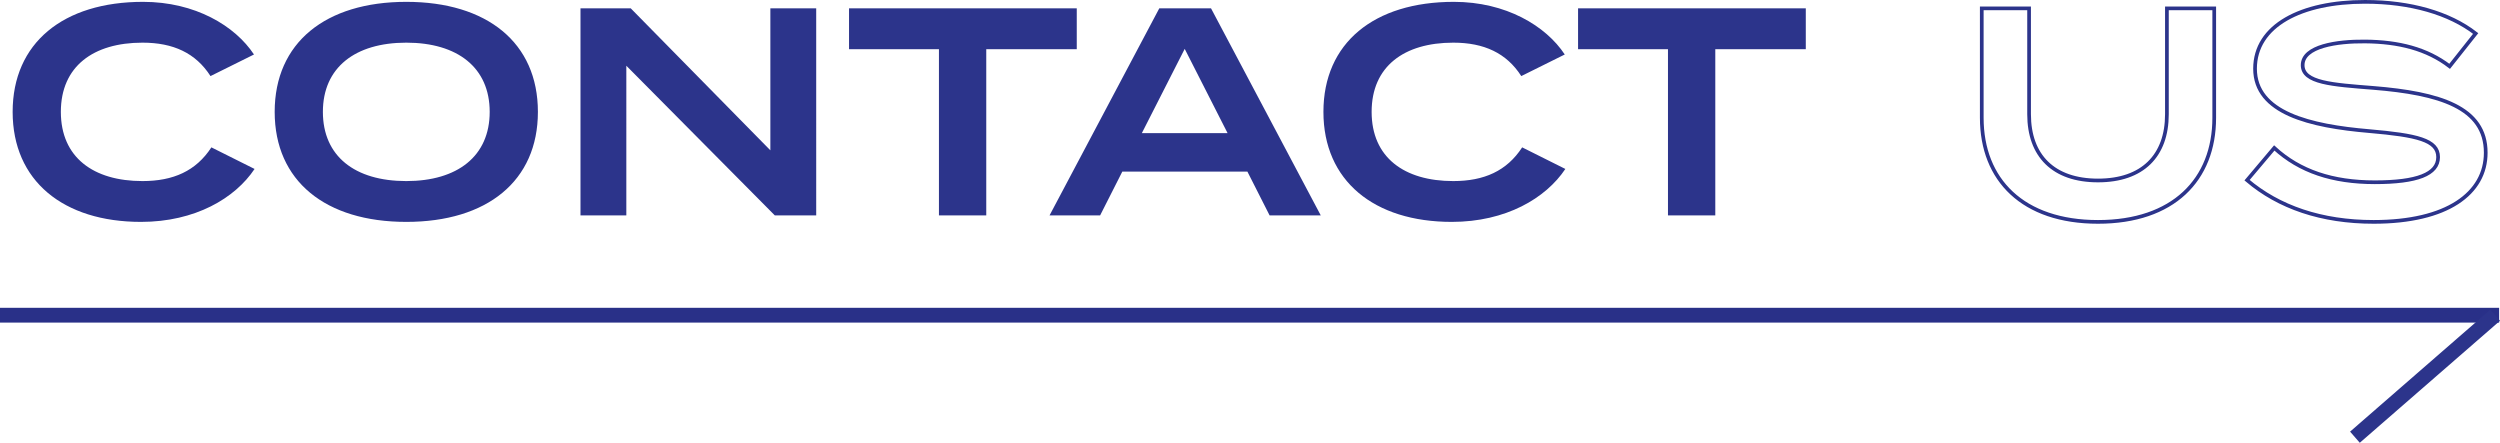 <svg xmlns="http://www.w3.org/2000/svg" width="676.24" height="119.767" viewBox="0 0 676.24 119.767">
  <g id="グループ_47" data-name="グループ 47" transform="translate(-268 -2991.74)">
    <g id="グループ_46" data-name="グループ 46">
      <g id="グループ_45" data-name="グループ 45" transform="translate(138 4)">
        <path id="パス_223" data-name="パス 223" d="M39.04-9.28c-13.28,0-22.08-6.4-22.08-18.72s8.8-18.72,22.08-18.72c8.32,0,14.4,2.8,18.4,9.04L69.2-43.52c-5.12-7.76-15.92-14.24-30-14.24C17.6-57.76,3.92-46.64,3.92-28S17.6,1.76,38.64,1.76c14.64,0,25.44-6.4,30.72-14.32L57.68-18.4C53.52-12,47.36-9.28,39.04-9.28ZM110.4,1.76C132.24,1.76,146-9.28,146-28s-13.76-29.76-35.6-29.76S74.8-46.72,74.8-28,88.56,1.76,110.4,1.76Zm0-11.04C96.48-9.28,87.84-16,87.84-28s8.72-18.72,22.56-18.72S132.96-40,132.96-28,124.24-9.28,110.4-9.28ZM208.88-56v38.4L171.12-56h-13.6V0h12.4V-40.48L210.08,0h11.2V-56Zm82.88,0h-61.6v11.04h24.32V0h12.8V-44.96h24.48ZM343.92,0h13.84L328.08-56h-14L284.4,0h13.68l6-11.84h33.84ZM309.36-22.24l11.6-22.8,11.6,22.8ZM393.6-9.28c-13.28,0-22.08-6.4-22.08-18.72s8.8-18.72,22.08-18.72c8.32,0,14.4,2.8,18.4,9.04l11.76-5.84c-5.12-7.76-15.92-14.24-30-14.24-21.6,0-35.28,11.12-35.28,29.76S372.16,1.76,393.2,1.76c14.64,0,25.44-6.4,30.72-14.32L412.24-18.4C408.08-12,401.92-9.28,393.6-9.28ZM488.96-56h-61.6v11.04h24.32V0h12.8V-44.96h24.48Z" transform="translate(129.5 3046)" fill="#2c348b"/>
        <path id="パス_224" data-name="パス 224" d="M56.64-56v28.64c0,11.2-6.56,17.92-18.64,17.92S19.36-16.16,19.36-27.36V-56H6.56v29.6C6.56-9.6,17.68,1.76,38,1.76S69.44-9.6,69.44-26.4V-56Zm55.84,21.52c-11.12-.88-19.12-1.36-19.12-6.16,0-5.12,9.28-6.48,16.88-6.4,9.12.08,16.72,2,22.88,6.72l7.04-8.88c-7.12-5.52-17.68-8.56-29.92-8.56-17.28,0-29.76,6.4-29.76,18.08,0,12,14.88,15.52,30.88,16.88C124.24-21.68,130-20.4,130-15.76s-5.76,6.8-17.12,6.8c-11.44,0-20.32-2.96-27.2-9.28L78.32-9.52C86.88-2.24,98.4,1.76,112.56,1.76c19.84,0,30.32-7.68,30.32-18.72C142.88-29.28,130.32-33.04,112.48-34.48Z" transform="translate(659.5 3046)" fill="none" stroke="#2c348b" stroke-width="1"/>
      </g>
      <rect id="長方形_4" data-name="長方形 4" width="676" height="4" transform="translate(268 3075)" fill="#293088"/>
    </g>
    <path id="パス_3" data-name="パス 3" d="M2334.219,3079l-37.928,33" transform="translate(-1391.291 -2)" fill="none" stroke="#2c348b" stroke-width="4"/>
  </g>
</svg>
